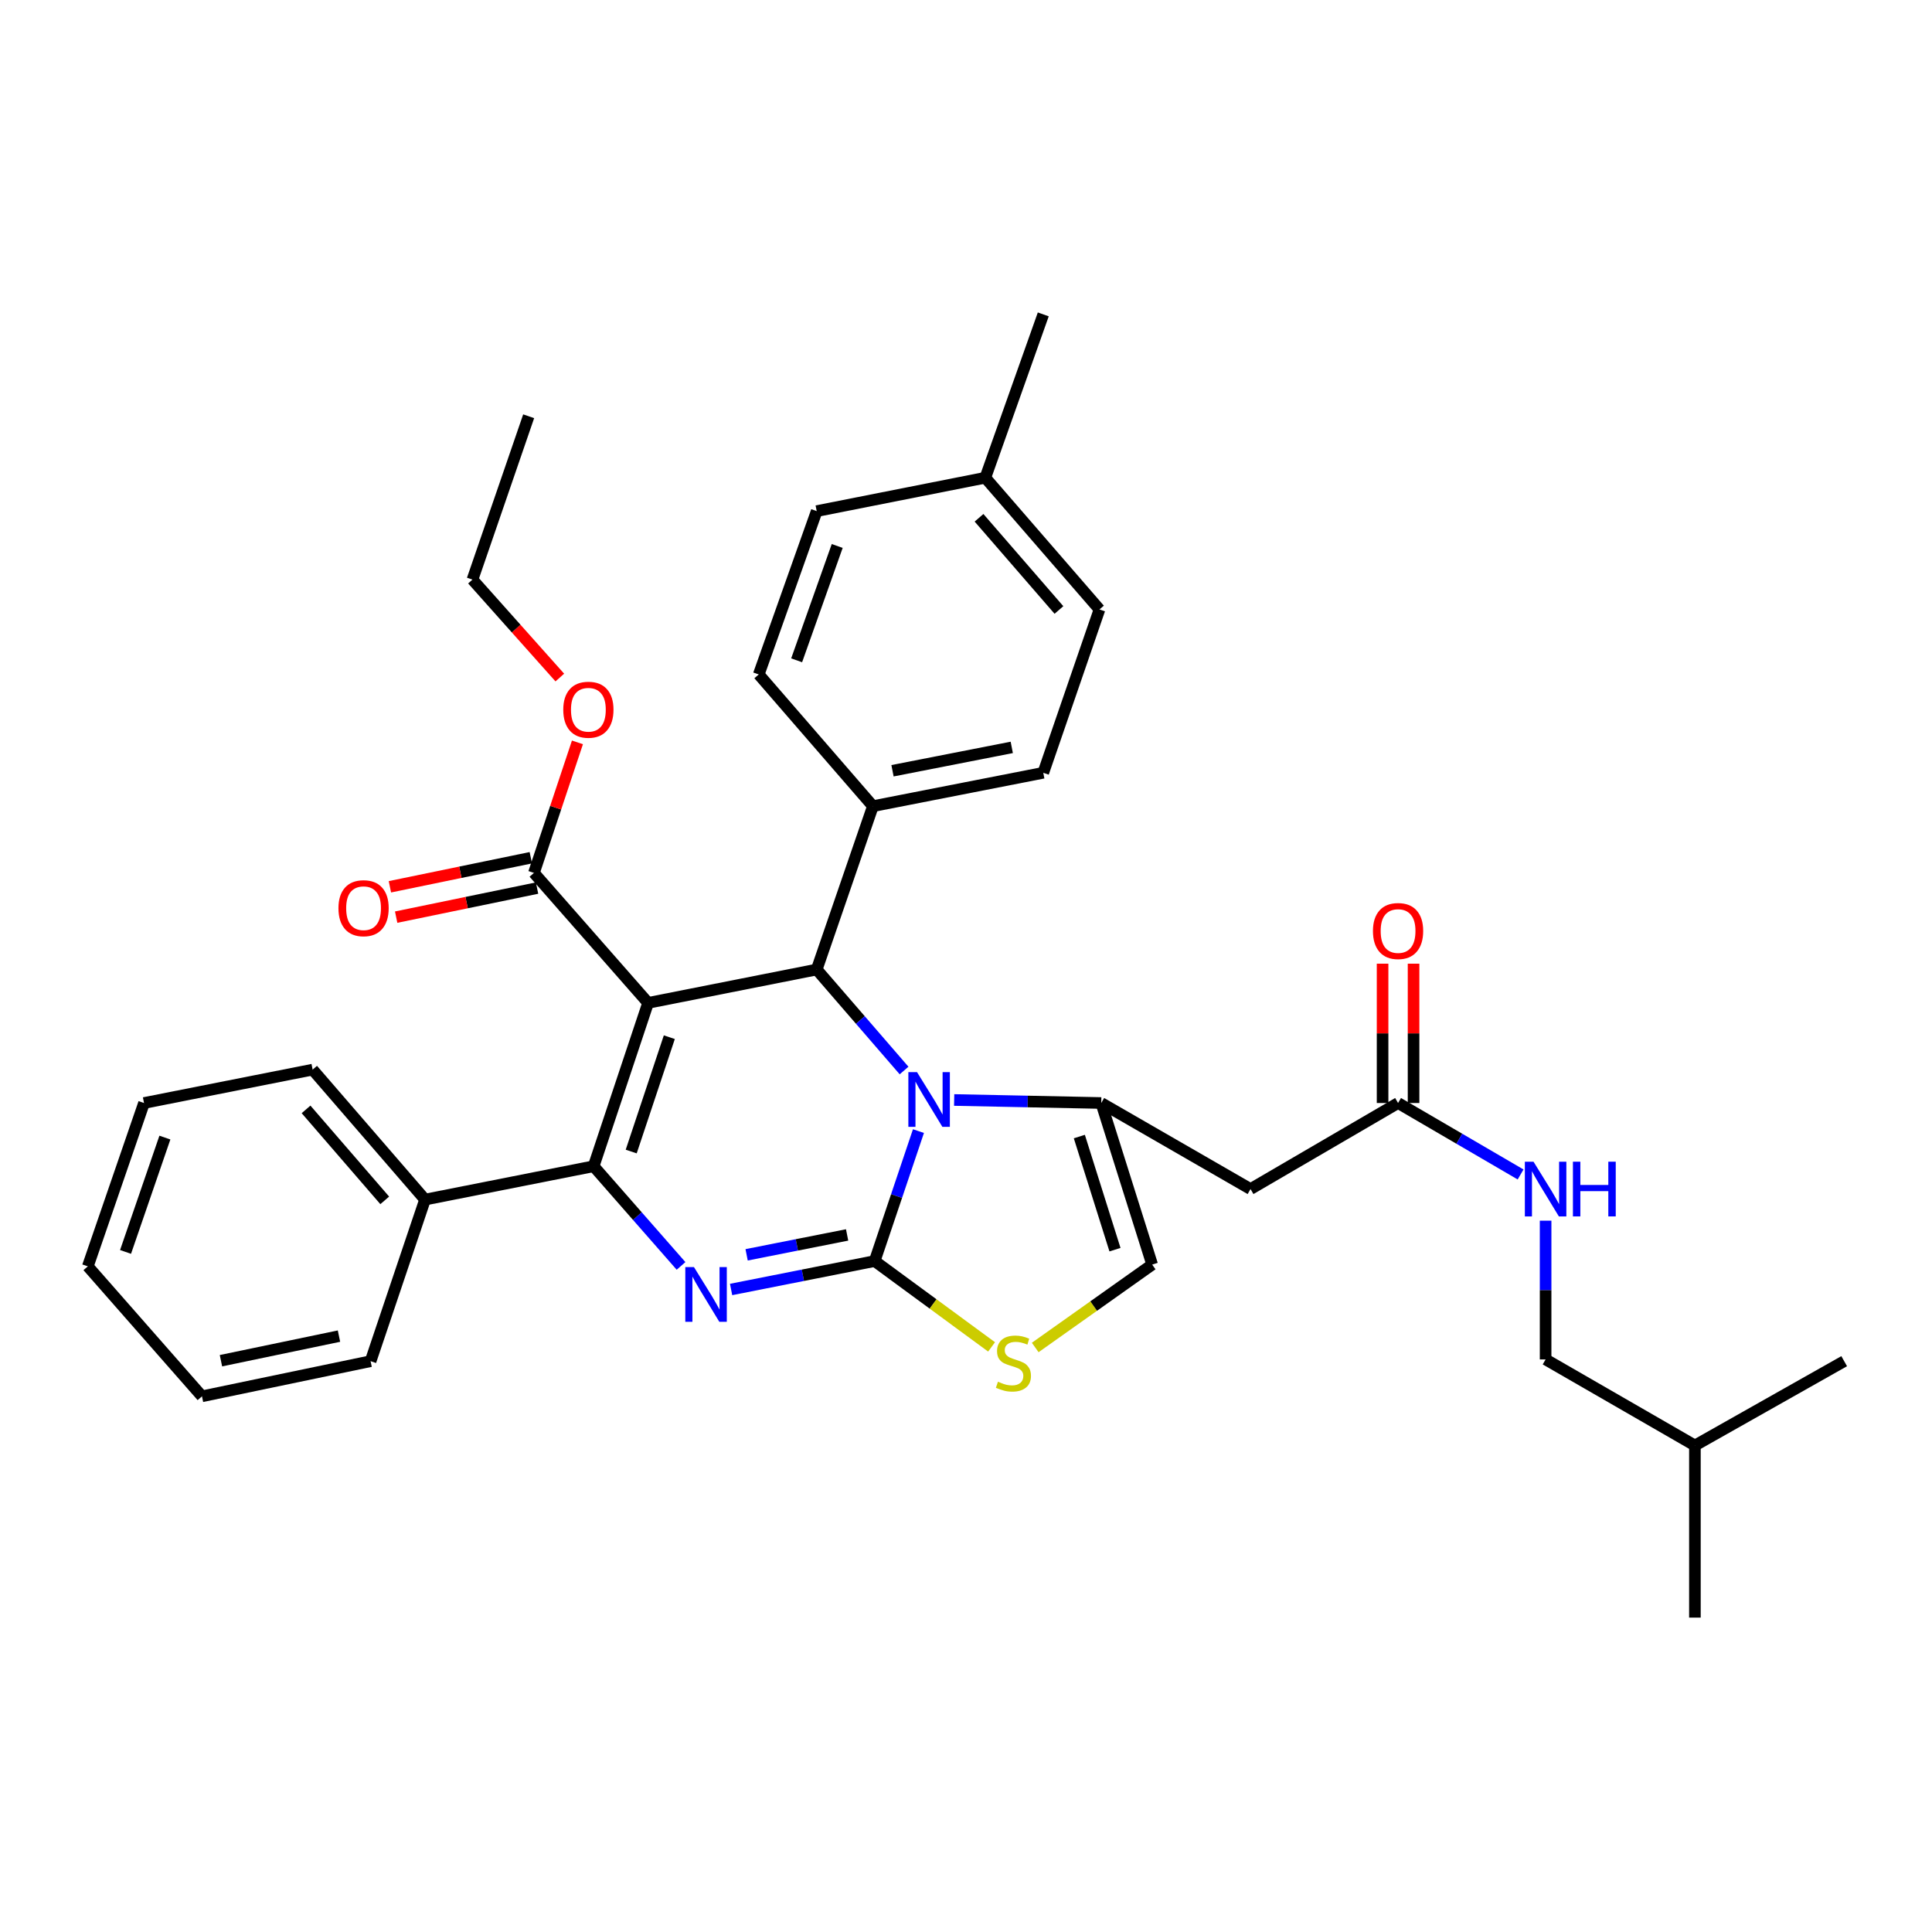 <?xml version='1.0' encoding='iso-8859-1'?>
<svg version='1.1' baseProfile='full'
              xmlns='http://www.w3.org/2000/svg'
                      xmlns:rdkit='http://www.rdkit.org/xml'
                      xmlns:xlink='http://www.w3.org/1999/xlink'
                  xml:space='preserve'
width='1000px' height='1000px' viewBox='0 0 1000 1000'>
<!-- END OF HEADER -->
<rect style='opacity:1.0;fill:#FFFFFF;stroke:none' width='1000' height='1000' x='0' y='0'> </rect>
<path class='bond-0' d='M 800.004,703.635 L 877.279,748.184' style='fill:none;fill-rule:evenodd;stroke:#000000;stroke-width:6px;stroke-linecap:butt;stroke-linejoin:miter;stroke-opacity:1' />
<path class='bond-1' d='M 800.004,703.635 L 800.004,667.727' style='fill:none;fill-rule:evenodd;stroke:#000000;stroke-width:6px;stroke-linecap:butt;stroke-linejoin:miter;stroke-opacity:1' />
<path class='bond-1' d='M 800.004,667.727 L 800.004,631.818' style='fill:none;fill-rule:evenodd;stroke:#0000FF;stroke-width:6px;stroke-linecap:butt;stroke-linejoin:miter;stroke-opacity:1' />
<path class='bond-2' d='M 723.638,570.914 L 755.346,589.407' style='fill:none;fill-rule:evenodd;stroke:#000000;stroke-width:6px;stroke-linecap:butt;stroke-linejoin:miter;stroke-opacity:1' />
<path class='bond-2' d='M 755.346,589.407 L 787.054,607.901' style='fill:none;fill-rule:evenodd;stroke:#0000FF;stroke-width:6px;stroke-linecap:butt;stroke-linejoin:miter;stroke-opacity:1' />
<path class='bond-3' d='M 731.656,570.914 L 731.656,534.858' style='fill:none;fill-rule:evenodd;stroke:#000000;stroke-width:6px;stroke-linecap:butt;stroke-linejoin:miter;stroke-opacity:1' />
<path class='bond-3' d='M 731.656,534.858 L 731.656,498.802' style='fill:none;fill-rule:evenodd;stroke:#FF0000;stroke-width:6px;stroke-linecap:butt;stroke-linejoin:miter;stroke-opacity:1' />
<path class='bond-3' d='M 715.619,570.914 L 715.619,534.858' style='fill:none;fill-rule:evenodd;stroke:#000000;stroke-width:6px;stroke-linecap:butt;stroke-linejoin:miter;stroke-opacity:1' />
<path class='bond-3' d='M 715.619,534.858 L 715.619,498.802' style='fill:none;fill-rule:evenodd;stroke:#FF0000;stroke-width:6px;stroke-linecap:butt;stroke-linejoin:miter;stroke-opacity:1' />
<path class='bond-4' d='M 723.638,570.914 L 647.271,615.454' style='fill:none;fill-rule:evenodd;stroke:#000000;stroke-width:6px;stroke-linecap:butt;stroke-linejoin:miter;stroke-opacity:1' />
<path class='bond-5' d='M 877.279,748.184 L 954.545,704.544' style='fill:none;fill-rule:evenodd;stroke:#000000;stroke-width:6px;stroke-linecap:butt;stroke-linejoin:miter;stroke-opacity:1' />
<path class='bond-6' d='M 877.279,748.184 L 877.279,837.274' style='fill:none;fill-rule:evenodd;stroke:#000000;stroke-width:6px;stroke-linecap:butt;stroke-linejoin:miter;stroke-opacity:1' />
<path class='bond-7' d='M 378.416,667.434 L 415.57,660.079' style='fill:none;fill-rule:evenodd;stroke:#0000FF;stroke-width:6px;stroke-linecap:butt;stroke-linejoin:miter;stroke-opacity:1' />
<path class='bond-7' d='M 415.57,660.079 L 452.724,652.724' style='fill:none;fill-rule:evenodd;stroke:#000000;stroke-width:6px;stroke-linecap:butt;stroke-linejoin:miter;stroke-opacity:1' />
<path class='bond-7' d='M 386.448,649.495 L 412.456,644.346' style='fill:none;fill-rule:evenodd;stroke:#0000FF;stroke-width:6px;stroke-linecap:butt;stroke-linejoin:miter;stroke-opacity:1' />
<path class='bond-7' d='M 412.456,644.346 L 438.464,639.198' style='fill:none;fill-rule:evenodd;stroke:#000000;stroke-width:6px;stroke-linecap:butt;stroke-linejoin:miter;stroke-opacity:1' />
<path class='bond-8' d='M 352.506,655.234 L 329.888,629.437' style='fill:none;fill-rule:evenodd;stroke:#0000FF;stroke-width:6px;stroke-linecap:butt;stroke-linejoin:miter;stroke-opacity:1' />
<path class='bond-8' d='M 329.888,629.437 L 307.271,603.639' style='fill:none;fill-rule:evenodd;stroke:#000000;stroke-width:6px;stroke-linecap:butt;stroke-linejoin:miter;stroke-opacity:1' />
<path class='bond-9' d='M 422.725,501.818 L 445.334,527.958' style='fill:none;fill-rule:evenodd;stroke:#000000;stroke-width:6px;stroke-linecap:butt;stroke-linejoin:miter;stroke-opacity:1' />
<path class='bond-9' d='M 445.334,527.958 L 467.943,554.099' style='fill:none;fill-rule:evenodd;stroke:#0000FF;stroke-width:6px;stroke-linecap:butt;stroke-linejoin:miter;stroke-opacity:1' />
<path class='bond-10' d='M 422.725,501.818 L 335.453,519.094' style='fill:none;fill-rule:evenodd;stroke:#000000;stroke-width:6px;stroke-linecap:butt;stroke-linejoin:miter;stroke-opacity:1' />
<path class='bond-11' d='M 422.725,501.818 L 451.815,417.272' style='fill:none;fill-rule:evenodd;stroke:#000000;stroke-width:6px;stroke-linecap:butt;stroke-linejoin:miter;stroke-opacity:1' />
<path class='bond-12' d='M 335.453,519.094 L 276.362,451.815' style='fill:none;fill-rule:evenodd;stroke:#000000;stroke-width:6px;stroke-linecap:butt;stroke-linejoin:miter;stroke-opacity:1' />
<path class='bond-13' d='M 335.453,519.094 L 307.271,603.639' style='fill:none;fill-rule:evenodd;stroke:#000000;stroke-width:6px;stroke-linecap:butt;stroke-linejoin:miter;stroke-opacity:1' />
<path class='bond-13' d='M 346.44,536.847 L 326.713,596.029' style='fill:none;fill-rule:evenodd;stroke:#000000;stroke-width:6px;stroke-linecap:butt;stroke-linejoin:miter;stroke-opacity:1' />
<path class='bond-14' d='M 307.271,603.639 L 219.999,620.907' style='fill:none;fill-rule:evenodd;stroke:#000000;stroke-width:6px;stroke-linecap:butt;stroke-linejoin:miter;stroke-opacity:1' />
<path class='bond-15' d='M 475.391,585.453 L 464.058,619.089' style='fill:none;fill-rule:evenodd;stroke:#0000FF;stroke-width:6px;stroke-linecap:butt;stroke-linejoin:miter;stroke-opacity:1' />
<path class='bond-15' d='M 464.058,619.089 L 452.724,652.724' style='fill:none;fill-rule:evenodd;stroke:#000000;stroke-width:6px;stroke-linecap:butt;stroke-linejoin:miter;stroke-opacity:1' />
<path class='bond-16' d='M 493.874,569.353 L 531.939,570.133' style='fill:none;fill-rule:evenodd;stroke:#0000FF;stroke-width:6px;stroke-linecap:butt;stroke-linejoin:miter;stroke-opacity:1' />
<path class='bond-16' d='M 531.939,570.133 L 570.005,570.914' style='fill:none;fill-rule:evenodd;stroke:#000000;stroke-width:6px;stroke-linecap:butt;stroke-linejoin:miter;stroke-opacity:1' />
<path class='bond-17' d='M 452.724,652.724 L 482.982,674.937' style='fill:none;fill-rule:evenodd;stroke:#000000;stroke-width:6px;stroke-linecap:butt;stroke-linejoin:miter;stroke-opacity:1' />
<path class='bond-17' d='M 482.982,674.937 L 513.239,697.151' style='fill:none;fill-rule:evenodd;stroke:#CCCC00;stroke-width:6px;stroke-linecap:butt;stroke-linejoin:miter;stroke-opacity:1' />
<path class='bond-18' d='M 535.827,697.457 L 566.094,676.004' style='fill:none;fill-rule:evenodd;stroke:#CCCC00;stroke-width:6px;stroke-linecap:butt;stroke-linejoin:miter;stroke-opacity:1' />
<path class='bond-18' d='M 566.094,676.004 L 596.36,654.55' style='fill:none;fill-rule:evenodd;stroke:#000000;stroke-width:6px;stroke-linecap:butt;stroke-linejoin:miter;stroke-opacity:1' />
<path class='bond-19' d='M 596.36,654.55 L 570.005,570.914' style='fill:none;fill-rule:evenodd;stroke:#000000;stroke-width:6px;stroke-linecap:butt;stroke-linejoin:miter;stroke-opacity:1' />
<path class='bond-19' d='M 577.111,646.825 L 558.662,588.279' style='fill:none;fill-rule:evenodd;stroke:#000000;stroke-width:6px;stroke-linecap:butt;stroke-linejoin:miter;stroke-opacity:1' />
<path class='bond-20' d='M 570.005,570.914 L 647.271,615.454' style='fill:none;fill-rule:evenodd;stroke:#000000;stroke-width:6px;stroke-linecap:butt;stroke-linejoin:miter;stroke-opacity:1' />
<path class='bond-21' d='M 569.087,315.45 L 509.997,247.272' style='fill:none;fill-rule:evenodd;stroke:#000000;stroke-width:6px;stroke-linecap:butt;stroke-linejoin:miter;stroke-opacity:1' />
<path class='bond-21' d='M 548.104,315.727 L 506.741,268.002' style='fill:none;fill-rule:evenodd;stroke:#000000;stroke-width:6px;stroke-linecap:butt;stroke-linejoin:miter;stroke-opacity:1' />
<path class='bond-22' d='M 569.087,315.45 L 539.996,399.996' style='fill:none;fill-rule:evenodd;stroke:#000000;stroke-width:6px;stroke-linecap:butt;stroke-linejoin:miter;stroke-opacity:1' />
<path class='bond-23' d='M 276.362,451.815 L 287.622,418.037' style='fill:none;fill-rule:evenodd;stroke:#000000;stroke-width:6px;stroke-linecap:butt;stroke-linejoin:miter;stroke-opacity:1' />
<path class='bond-23' d='M 287.622,418.037 L 298.882,384.258' style='fill:none;fill-rule:evenodd;stroke:#FF0000;stroke-width:6px;stroke-linecap:butt;stroke-linejoin:miter;stroke-opacity:1' />
<path class='bond-24' d='M 274.743,443.962 L 238.278,451.482' style='fill:none;fill-rule:evenodd;stroke:#000000;stroke-width:6px;stroke-linecap:butt;stroke-linejoin:miter;stroke-opacity:1' />
<path class='bond-24' d='M 238.278,451.482 L 201.813,459.002' style='fill:none;fill-rule:evenodd;stroke:#FF0000;stroke-width:6px;stroke-linecap:butt;stroke-linejoin:miter;stroke-opacity:1' />
<path class='bond-24' d='M 277.982,459.669 L 241.517,467.189' style='fill:none;fill-rule:evenodd;stroke:#000000;stroke-width:6px;stroke-linecap:butt;stroke-linejoin:miter;stroke-opacity:1' />
<path class='bond-24' d='M 241.517,467.189 L 205.052,474.709' style='fill:none;fill-rule:evenodd;stroke:#FF0000;stroke-width:6px;stroke-linecap:butt;stroke-linejoin:miter;stroke-opacity:1' />
<path class='bond-25' d='M 289.762,350.696 L 267.154,325.348' style='fill:none;fill-rule:evenodd;stroke:#FF0000;stroke-width:6px;stroke-linecap:butt;stroke-linejoin:miter;stroke-opacity:1' />
<path class='bond-25' d='M 267.154,325.348 L 244.545,300' style='fill:none;fill-rule:evenodd;stroke:#000000;stroke-width:6px;stroke-linecap:butt;stroke-linejoin:miter;stroke-opacity:1' />
<path class='bond-26' d='M 509.997,247.272 L 422.725,264.548' style='fill:none;fill-rule:evenodd;stroke:#000000;stroke-width:6px;stroke-linecap:butt;stroke-linejoin:miter;stroke-opacity:1' />
<path class='bond-27' d='M 509.997,247.272 L 539.996,162.726' style='fill:none;fill-rule:evenodd;stroke:#000000;stroke-width:6px;stroke-linecap:butt;stroke-linejoin:miter;stroke-opacity:1' />
<path class='bond-28' d='M 422.725,264.548 L 392.725,349.094' style='fill:none;fill-rule:evenodd;stroke:#000000;stroke-width:6px;stroke-linecap:butt;stroke-linejoin:miter;stroke-opacity:1' />
<path class='bond-28' d='M 433.339,282.593 L 412.34,341.775' style='fill:none;fill-rule:evenodd;stroke:#000000;stroke-width:6px;stroke-linecap:butt;stroke-linejoin:miter;stroke-opacity:1' />
<path class='bond-29' d='M 219.999,620.907 L 161.817,553.637' style='fill:none;fill-rule:evenodd;stroke:#000000;stroke-width:6px;stroke-linecap:butt;stroke-linejoin:miter;stroke-opacity:1' />
<path class='bond-29' d='M 199.141,621.308 L 158.414,574.219' style='fill:none;fill-rule:evenodd;stroke:#000000;stroke-width:6px;stroke-linecap:butt;stroke-linejoin:miter;stroke-opacity:1' />
<path class='bond-30' d='M 219.999,620.907 L 191.817,704.544' style='fill:none;fill-rule:evenodd;stroke:#000000;stroke-width:6px;stroke-linecap:butt;stroke-linejoin:miter;stroke-opacity:1' />
<path class='bond-31' d='M 161.817,553.637 L 74.545,570.914' style='fill:none;fill-rule:evenodd;stroke:#000000;stroke-width:6px;stroke-linecap:butt;stroke-linejoin:miter;stroke-opacity:1' />
<path class='bond-32' d='M 74.545,570.914 L 45.455,655.459' style='fill:none;fill-rule:evenodd;stroke:#000000;stroke-width:6px;stroke-linecap:butt;stroke-linejoin:miter;stroke-opacity:1' />
<path class='bond-32' d='M 85.347,588.813 L 64.983,647.995' style='fill:none;fill-rule:evenodd;stroke:#000000;stroke-width:6px;stroke-linecap:butt;stroke-linejoin:miter;stroke-opacity:1' />
<path class='bond-33' d='M 45.455,655.459 L 104.545,722.729' style='fill:none;fill-rule:evenodd;stroke:#000000;stroke-width:6px;stroke-linecap:butt;stroke-linejoin:miter;stroke-opacity:1' />
<path class='bond-34' d='M 104.545,722.729 L 191.817,704.544' style='fill:none;fill-rule:evenodd;stroke:#000000;stroke-width:6px;stroke-linecap:butt;stroke-linejoin:miter;stroke-opacity:1' />
<path class='bond-34' d='M 114.364,704.3 L 175.454,691.571' style='fill:none;fill-rule:evenodd;stroke:#000000;stroke-width:6px;stroke-linecap:butt;stroke-linejoin:miter;stroke-opacity:1' />
<path class='bond-35' d='M 244.545,300 L 273.636,215.455' style='fill:none;fill-rule:evenodd;stroke:#000000;stroke-width:6px;stroke-linecap:butt;stroke-linejoin:miter;stroke-opacity:1' />
<path class='bond-36' d='M 392.725,349.094 L 451.815,417.272' style='fill:none;fill-rule:evenodd;stroke:#000000;stroke-width:6px;stroke-linecap:butt;stroke-linejoin:miter;stroke-opacity:1' />
<path class='bond-37' d='M 451.815,417.272 L 539.996,399.996' style='fill:none;fill-rule:evenodd;stroke:#000000;stroke-width:6px;stroke-linecap:butt;stroke-linejoin:miter;stroke-opacity:1' />
<path class='bond-37' d='M 461.959,398.942 L 523.686,386.849' style='fill:none;fill-rule:evenodd;stroke:#000000;stroke-width:6px;stroke-linecap:butt;stroke-linejoin:miter;stroke-opacity:1' />
<path  class='atom-2' d='M 793.744 601.294
L 803.024 616.294
Q 803.944 617.774, 805.424 620.454
Q 806.904 623.134, 806.984 623.294
L 806.984 601.294
L 810.744 601.294
L 810.744 629.614
L 806.864 629.614
L 796.904 613.214
Q 795.744 611.294, 794.504 609.094
Q 793.304 606.894, 792.944 606.214
L 792.944 629.614
L 789.264 629.614
L 789.264 601.294
L 793.744 601.294
' fill='#0000FF'/>
<path  class='atom-2' d='M 814.144 601.294
L 817.984 601.294
L 817.984 613.334
L 832.464 613.334
L 832.464 601.294
L 836.304 601.294
L 836.304 629.614
L 832.464 629.614
L 832.464 616.534
L 817.984 616.534
L 817.984 629.614
L 814.144 629.614
L 814.144 601.294
' fill='#0000FF'/>
<path  class='atom-3' d='M 710.638 481.895
Q 710.638 475.095, 713.998 471.295
Q 717.358 467.495, 723.638 467.495
Q 729.918 467.495, 733.278 471.295
Q 736.638 475.095, 736.638 481.895
Q 736.638 488.775, 733.238 492.695
Q 729.838 496.575, 723.638 496.575
Q 717.398 496.575, 713.998 492.695
Q 710.638 488.815, 710.638 481.895
M 723.638 493.375
Q 727.958 493.375, 730.278 490.495
Q 732.638 487.575, 732.638 481.895
Q 732.638 476.335, 730.278 473.535
Q 727.958 470.695, 723.638 470.695
Q 719.318 470.695, 716.958 473.495
Q 714.638 476.295, 714.638 481.895
Q 714.638 487.615, 716.958 490.495
Q 719.318 493.375, 723.638 493.375
' fill='#FF0000'/>
<path  class='atom-5' d='M 359.192 655.84
L 368.472 670.84
Q 369.392 672.32, 370.872 675
Q 372.352 677.68, 372.432 677.84
L 372.432 655.84
L 376.192 655.84
L 376.192 684.16
L 372.312 684.16
L 362.352 667.76
Q 361.192 665.84, 359.952 663.64
Q 358.752 661.44, 358.392 660.76
L 358.392 684.16
L 354.712 684.16
L 354.712 655.84
L 359.192 655.84
' fill='#0000FF'/>
<path  class='atom-9' d='M 474.646 554.927
L 483.926 569.927
Q 484.846 571.407, 486.326 574.087
Q 487.806 576.767, 487.886 576.927
L 487.886 554.927
L 491.646 554.927
L 491.646 583.247
L 487.766 583.247
L 477.806 566.847
Q 476.646 564.927, 475.406 562.727
Q 474.206 560.527, 473.846 559.847
L 473.846 583.247
L 470.166 583.247
L 470.166 554.927
L 474.646 554.927
' fill='#0000FF'/>
<path  class='atom-11' d='M 516.547 715.172
Q 516.867 715.292, 518.187 715.852
Q 519.507 716.412, 520.947 716.772
Q 522.427 717.092, 523.867 717.092
Q 526.547 717.092, 528.107 715.812
Q 529.667 714.492, 529.667 712.212
Q 529.667 710.652, 528.867 709.692
Q 528.107 708.732, 526.907 708.212
Q 525.707 707.692, 523.707 707.092
Q 521.187 706.332, 519.667 705.612
Q 518.187 704.892, 517.107 703.372
Q 516.067 701.852, 516.067 699.292
Q 516.067 695.732, 518.467 693.532
Q 520.907 691.332, 525.707 691.332
Q 528.987 691.332, 532.707 692.892
L 531.787 695.972
Q 528.387 694.572, 525.827 694.572
Q 523.067 694.572, 521.547 695.732
Q 520.027 696.852, 520.067 698.812
Q 520.067 700.332, 520.827 701.252
Q 521.627 702.172, 522.747 702.692
Q 523.907 703.212, 525.827 703.812
Q 528.387 704.612, 529.907 705.412
Q 531.427 706.212, 532.507 707.852
Q 533.627 709.452, 533.627 712.212
Q 533.627 716.132, 530.987 718.252
Q 528.387 720.332, 524.027 720.332
Q 521.507 720.332, 519.587 719.772
Q 517.707 719.252, 515.467 718.332
L 516.547 715.172
' fill='#CCCC00'/>
<path  class='atom-17' d='M 291.544 367.35
Q 291.544 360.55, 294.904 356.75
Q 298.264 352.95, 304.544 352.95
Q 310.824 352.95, 314.184 356.75
Q 317.544 360.55, 317.544 367.35
Q 317.544 374.23, 314.144 378.15
Q 310.744 382.03, 304.544 382.03
Q 298.304 382.03, 294.904 378.15
Q 291.544 374.27, 291.544 367.35
M 304.544 378.83
Q 308.864 378.83, 311.184 375.95
Q 313.544 373.03, 313.544 367.35
Q 313.544 361.79, 311.184 358.99
Q 308.864 356.15, 304.544 356.15
Q 300.224 356.15, 297.864 358.95
Q 295.544 361.75, 295.544 367.35
Q 295.544 373.07, 297.864 375.95
Q 300.224 378.83, 304.544 378.83
' fill='#FF0000'/>
<path  class='atom-18' d='M 175.182 470.08
Q 175.182 463.28, 178.542 459.48
Q 181.902 455.68, 188.182 455.68
Q 194.462 455.68, 197.822 459.48
Q 201.182 463.28, 201.182 470.08
Q 201.182 476.96, 197.782 480.88
Q 194.382 484.76, 188.182 484.76
Q 181.942 484.76, 178.542 480.88
Q 175.182 477, 175.182 470.08
M 188.182 481.56
Q 192.502 481.56, 194.822 478.68
Q 197.182 475.76, 197.182 470.08
Q 197.182 464.52, 194.822 461.72
Q 192.502 458.88, 188.182 458.88
Q 183.862 458.88, 181.502 461.68
Q 179.182 464.48, 179.182 470.08
Q 179.182 475.8, 181.502 478.68
Q 183.862 481.56, 188.182 481.56
' fill='#FF0000'/>
</svg>
